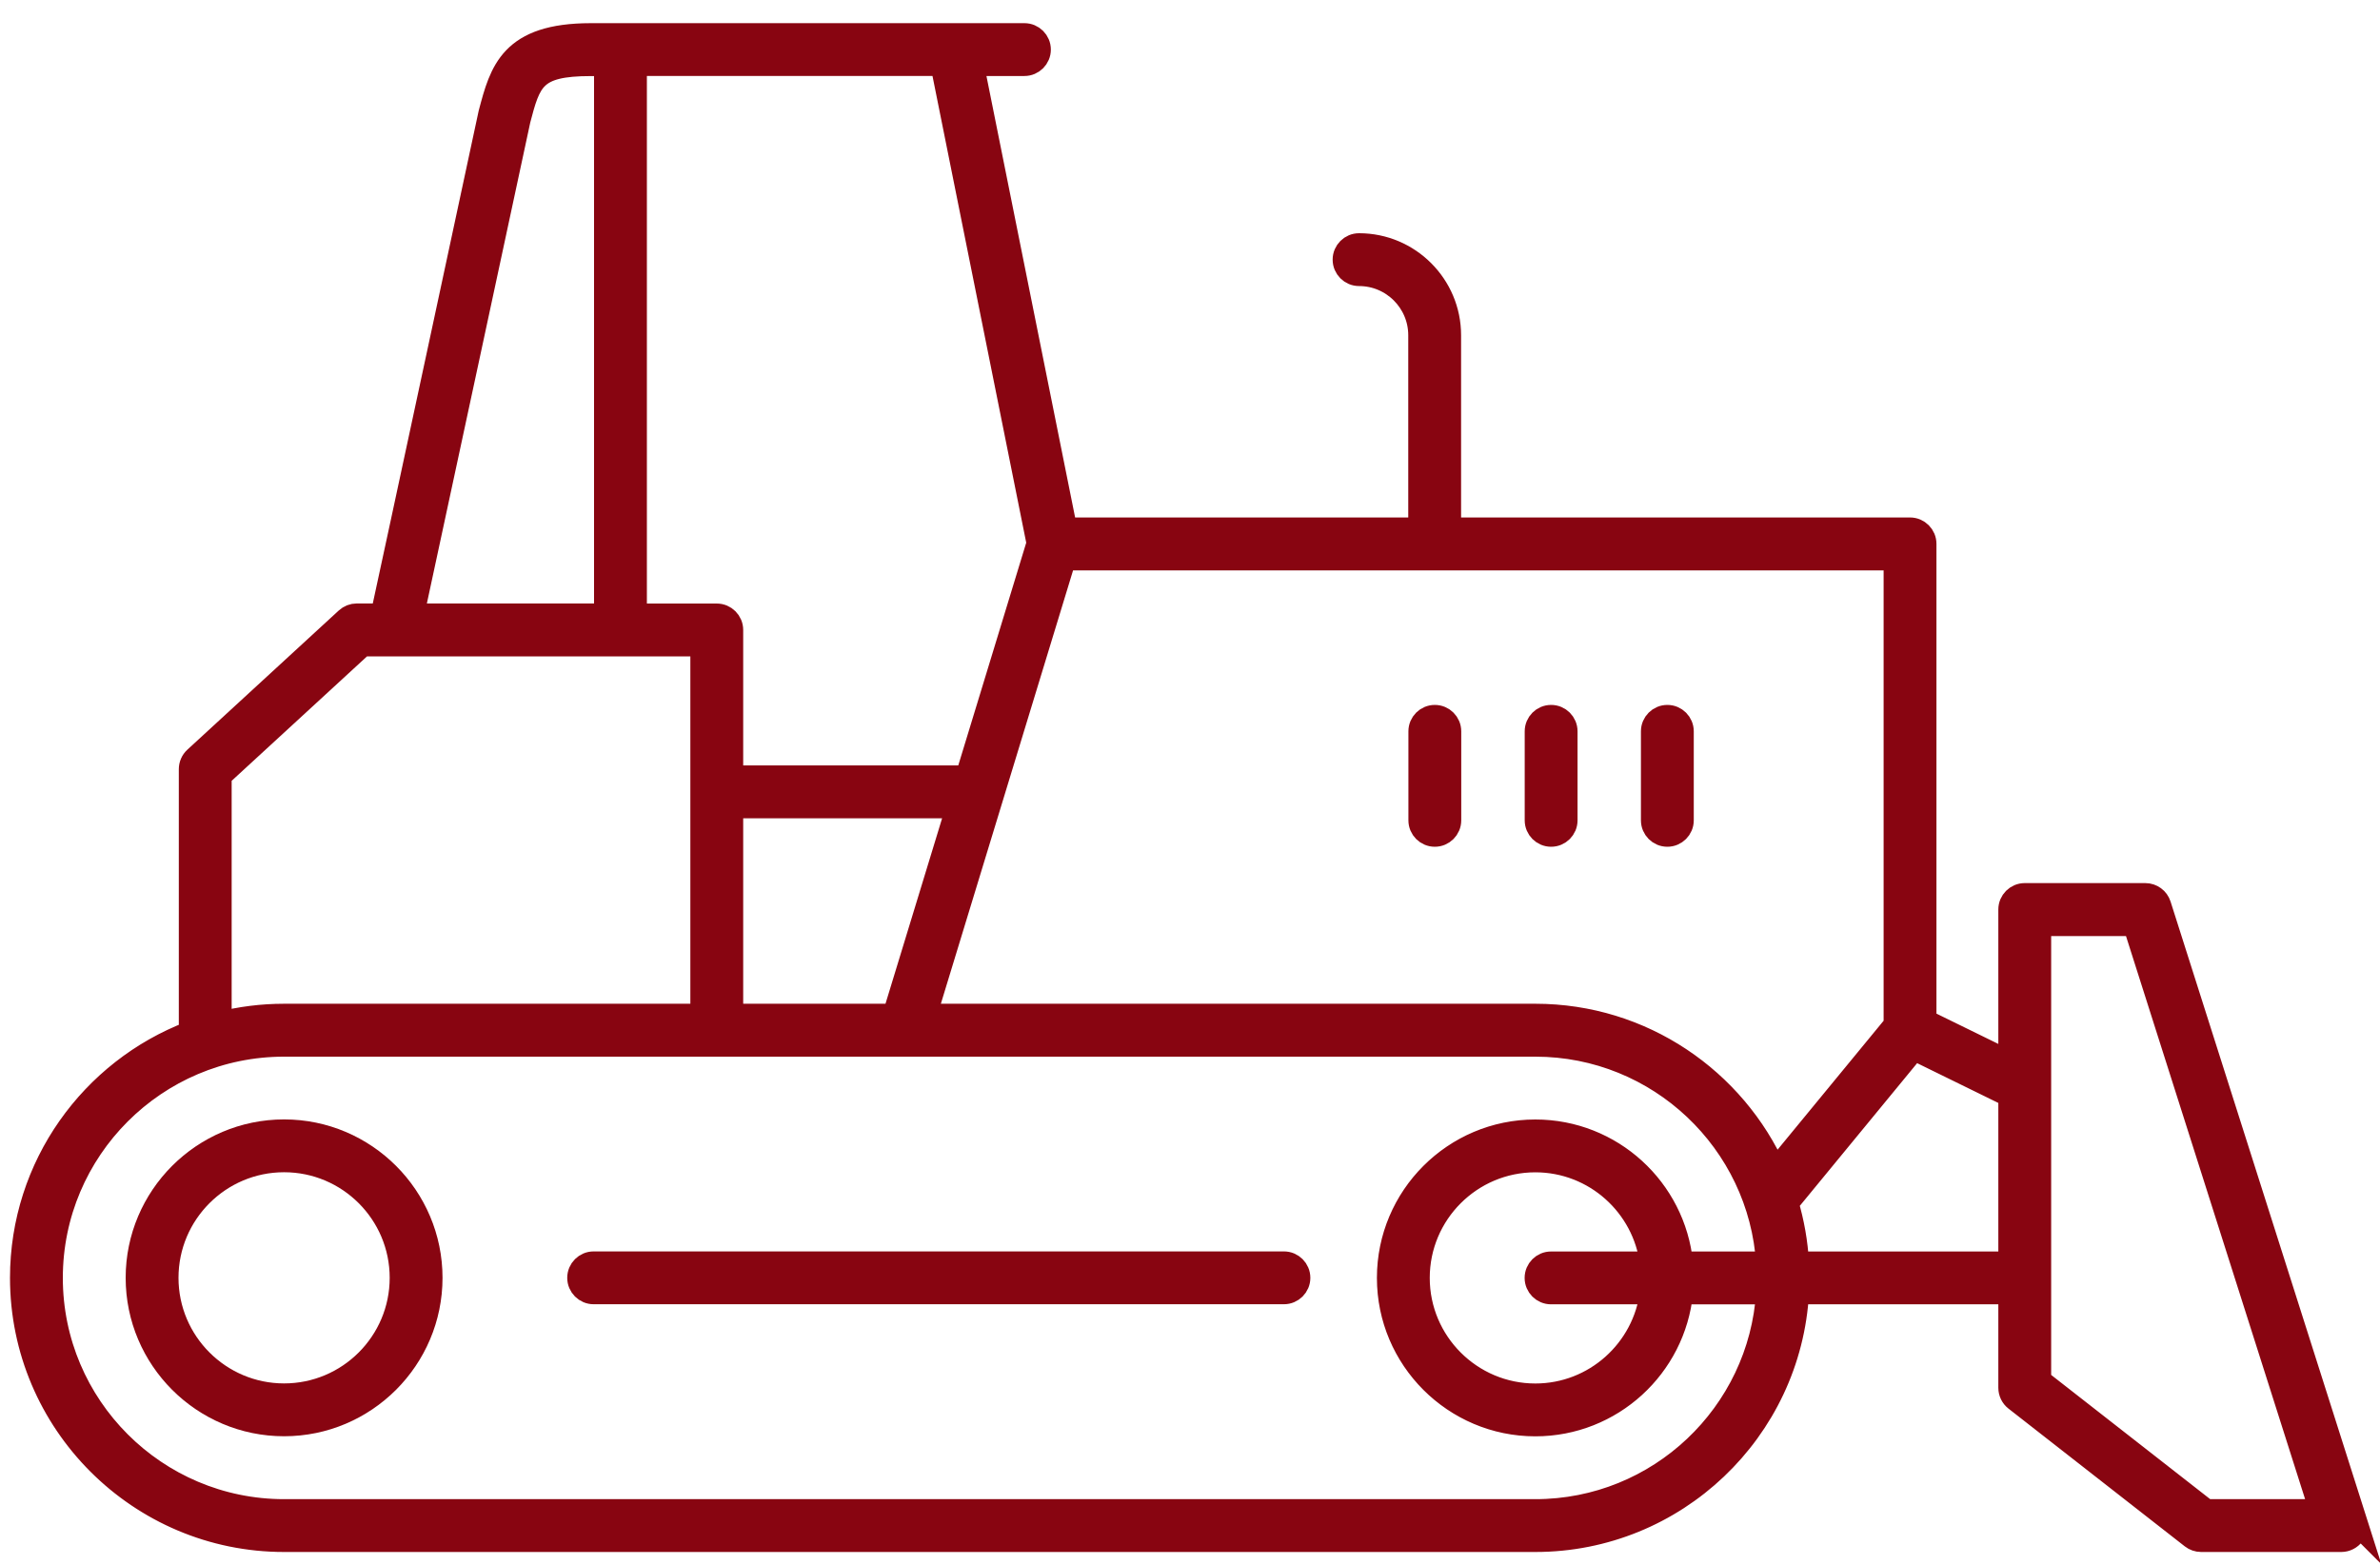 <?xml version="1.0" encoding="UTF-8"?>
<svg id="Layer_2" data-name="Layer 2" xmlns="http://www.w3.org/2000/svg" viewBox="0 0 300 197.23">
  <defs>
    <style>
      .cls-1 {
        fill: #880511;
        stroke: #880511;
        stroke-miterlimit: 10;
        stroke-width: 3px;
      }
    </style>
  </defs>
  <path class="cls-1" d="M180.86,90.36c-1.01,0-1.83,.82-1.83,1.83v11.22c0,1.01,.82,1.83,1.83,1.83s1.83-.82,1.83-1.83v-11.22c0-1.01-.82-1.83-1.83-1.83Z"/>
  <path class="cls-1" d="M195.52,90.36c-1.01,0-1.83,.82-1.83,1.83v11.22c0,1.01,.82,1.83,1.83,1.83s1.83-.82,1.83-1.83v-11.22c0-1.01-.82-1.83-1.83-1.83Z"/>
  <path class="cls-1" d="M210.17,90.36c-1.01,0-1.83,.82-1.83,1.83v11.22c0,1.01,.82,1.83,1.83,1.83s1.83-.82,1.83-1.83v-11.22c0-1.01-.82-1.83-1.83-1.83Z"/>
  <path class="cls-1" d="M35.81,142.61c-10.18,0-18.47,8.29-18.47,18.47s8.29,18.47,18.47,18.47,18.47-8.29,18.47-18.47-8.29-18.47-18.47-18.47Zm0,33.28c-8.16,0-14.81-6.64-14.81-14.81s6.64-14.81,14.81-14.81,14.81,6.64,14.81,14.81-6.64,14.81-14.81,14.81Z"/>
  <path class="cls-1" d="M161.84,159.25H74.83c-1.01,0-1.83,.82-1.83,1.83s.82,1.83,1.83,1.83h87.01c1.01,0,1.83-.82,1.83-1.83s-.82-1.83-1.83-1.83Z"/>
  <path class="cls-1" d="M296.87,191.75l-24.7-77.65c-.24-.76-.95-1.28-1.75-1.28h-15.2c-1.01,0-1.83,.82-1.83,1.83v19.35l-10.8-5.29v-60.15c0-1.01-.82-1.83-1.83-1.83h-58.09v-24.47c0-6.26-5.1-11.36-11.36-11.36-1.01,0-1.83,.82-1.83,1.83s.82,1.83,1.83,1.83c4.24,0,7.7,3.45,7.7,7.7v24.47h-44.72l-11.78-58.65h6.62c1.01,0,1.83-.82,1.83-1.83s-.82-1.83-1.83-1.83h-54.65c-10.07,0-11.28,4.58-12.68,9.88,0,0-12.58,58.66-13.6,63.27h-3.23c-.46,0-.9,.17-1.24,.48l-19.1,17.56c-.38,.35-.59,.84-.59,1.35v33.24c-12.43,4.75-21.28,16.8-21.28,30.88,0,18.23,14.83,33.06,33.05,33.06H193.53c17.61,0,32.05-13.85,33-31.22h26.86v12.02c0,.56,.26,1.1,.7,1.44l22.23,17.37c.32,.25,.72,.39,1.13,.39h17.67c.58,0,1.13-.28,1.48-.75s.44-1.08,.27-1.64Zm-103.34-63.72H116.57l17.58-57.63h104.78v58.81l-15.19,18.47c-5.15-11.56-16.75-19.65-30.2-19.65Zm-101.35-26.38h28.6l-7.87,25.78c-.06,.2-.08,.4-.07,.6h-20.66v-26.38Zm38.72-33.16l-9,29.5h-29.72v-18.58c0-1.01-.82-1.83-1.83-1.83h-10.31V8.08h38.73l12.13,60.4ZM65.34,15.24c1.37-5.21,1.89-7.15,9.14-7.15h1.9V77.57h-24.43c1-4.57,13.4-62.34,13.4-62.34ZM27.7,97.77l17.98-16.53h42.84v46.79H35.81c-2.8,0-5.51,.35-8.11,1.01v-31.27Zm165.83,92.71H35.81c-16.21,0-29.39-13.18-29.39-29.39s13.18-29.39,29.39-29.39H193.53c15.59,0,28.38,12.2,29.33,27.56h-10.95c-.92-9.33-8.81-16.64-18.38-16.64-10.19,0-18.47,8.29-18.47,18.47s8.29,18.47,18.47,18.47c9.57,0,17.46-7.31,18.38-16.64h10.95c-.95,15.36-13.74,27.56-29.33,27.56Zm1.98-27.56h12.7c-.91,7.3-7.14,12.98-14.68,12.98-8.16,0-14.81-6.64-14.81-14.81s6.64-14.81,14.81-14.81c7.54,0,13.77,5.67,14.68,12.98h-12.7c-1.01,0-1.83,.82-1.83,1.83s.82,1.83,1.83,1.83Zm31.02-3.66c-.14-2.63-.6-5.17-1.32-7.6l16.04-19.51,12.14,5.95v21.16h-26.86Zm51.55,31.22l-21.03-16.43v-57.55h12.03l23.53,73.98h-14.53Z"/>
</svg>